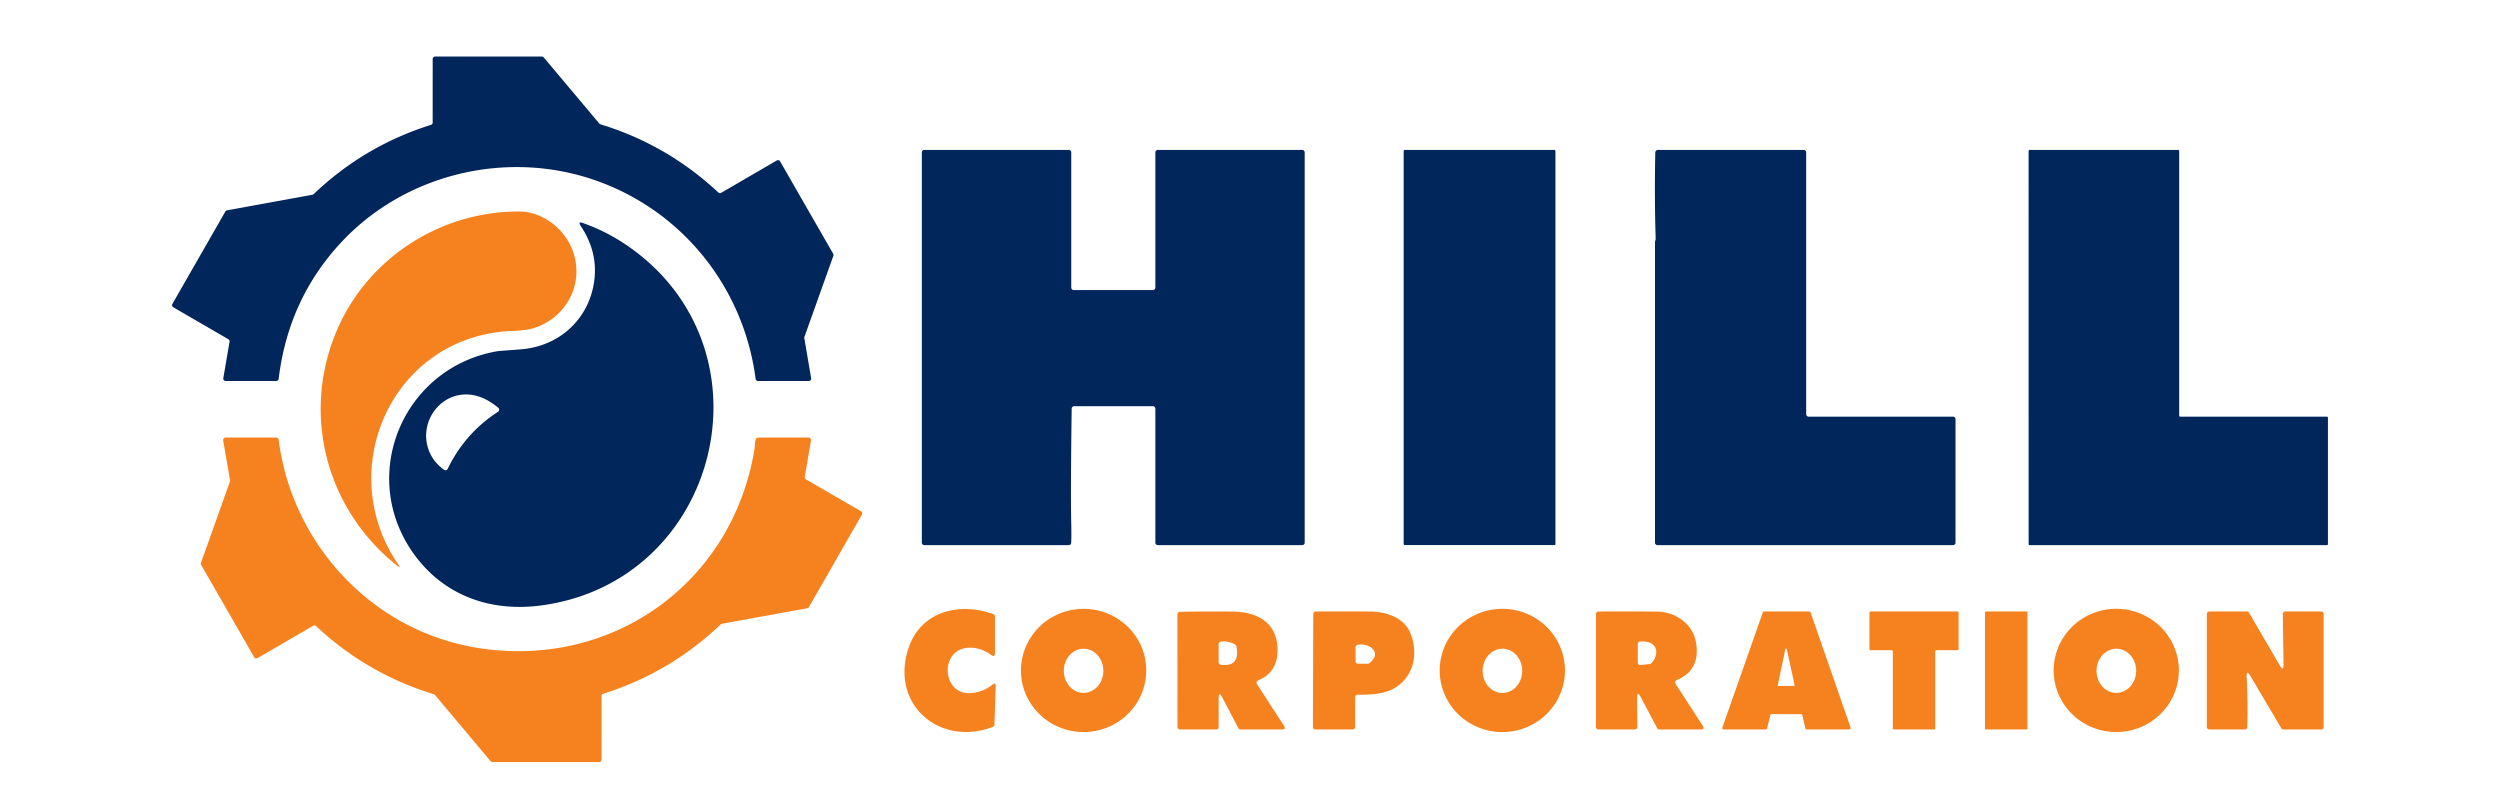 <?xml version="1.0" encoding="UTF-8"?> <svg xmlns="http://www.w3.org/2000/svg" viewBox="0 0 1017 329"><path fill="#00265b" d="m176.01 49.85.01-25.85a1 1 0 0 1 1-1h43.41a1 .98 69.7 0 1 .76.36l22.61 26.9a.96.94-11.7 0 0 .48.31q27.19 8.33 47.92 27.72a1.02 1 51.3 0 0 1.19.14l22.59-13.14a1 .99-30.1 0 1 1.37.36l21.59 37.58a1.01.99-50.3 0 1 .07.84l-11.77 32.97q-.09.25-.05.5l2.78 16.29a1 .99-4.8 0 1-.99 1.16l-20.6.01a1 .99-3.6 0 1-.99-.87c-4.87-37.29-29.9-68.54-65.41-80.85-36.25-12.56-77.83-2.43-103.83 26.01q-20.94 22.91-24.79 54.83a1 1 0 0 1-.99.88H91.82a1 .99 5.1 0 1-.98-1.17l2.54-14.79a1.01 1-70 0 0-.48-1.04l-22.4-13a1.01 1.01 0 0 1-.37-1.37l21.54-37.57a.99.98-80.1 0 1 .69-.49l34.72-6.34a.99.99 0 0 0 .52-.26q20.57-19.64 47.71-28.17a1 .99-8.8 0 0 .7-.95ZM436.79 118H469a1 1 0 0 0 1-1V62a1 1 0 0 1 1-1h58.75a1 1 0 0 1 1 1v158.75a1 1 0 0 1-1 1H471a1 1 0 0 1-1-1v-54.5a1 1 0 0 0-1-1h-32.04a1 1 0 0 0-1 .99q-.45 34.31-.2 45.24.15 6.72 0 9.33a1 .99 1.5 0 1-1 .94H376a1 1 0 0 1-1-1V62a1 1 0 0 1 1-1h58.79a1 1 0 0 1 1 1v55a1 1 0 0 0 1 1Z"></path><rect width="61.74" height="160.74" x="571.01" y="61" fill="#00265b" rx=".43"></rect><path fill="#00265b" d="M735.75 169.5h58.76a1 1 0 0 1 1 1l-.01 50.25a1 1 0 0 1-1 1H674.25a1 1 0 0 1-1-1V98.5c0-.44.3-.79.28-1.36q-.55-17.58-.15-35.16a1.01 1.01 0 0 1 1.01-.98h59.36a1 1 0 0 1 1 1v106.5a1 1 0 0 0 1 1Zm151.14 0h59.72a.39.39 0 0 1 .39.39v51.47a.39.39 0 0 1-.39.39H825.64a.39.39 0 0 1-.39-.39l-.01-159.97a.39.39 0 0 1 .39-.39h60.48a.39.39 0 0 1 .39.39v107.72a.39.39 0 0 0 .39.39Z"></path><path fill="#f5821f" d="M211.26 86.05c10.13.07 19.38 7.79 22.22 17.41 3.79 12.8-3.37 25.76-16.07 29.94q-3.03 1-8.93 1.22c-48.9 1.85-73.42 56.64-46.03 95.65q.13.19.04.31a.29.2 36.3 0 1-.36-.01c-30.27-23.66-40.01-63.92-24.13-98.32 13.06-28.27 42.17-46.39 73.26-46.2Z"></path><path fill="#00265b" d="M255.85 100.38c60.29 42.25 36.88 136.38-35.9 145.94-20.38 2.68-39.32-3.99-51.5-20.83-23.18-32.05-4.43-76.33 34.28-82.68q.05-.01 9.06-.69c16.27-1.24 28.52-13.03 30.08-29.04q1.08-11.13-5.61-21.13-1.34-2 .94-1.2 9.94 3.53 18.65 9.63ZM202.7 165.9q-6.16-5.15-12.42-5.42c-11.2-.47-19.36 10.69-16.27 21.4q1.6 5.59 6.62 9.23a1.01 1 30.9 0 0 1.49-.37q6.96-14.44 20.48-23.24a1 .99-41.6 0 0 .1-1.6Z"></path><path fill="#f5821f" d="m127.38 254.56-22.62 13.16a1 1 0 0 1-1.37-.37l-21.56-37.57a.98.98 0 0 1-.07-.83l11.78-33.06q.09-.25.05-.5l-2.81-16.22a1 1 0 0 1 .98-1.17h20.6a1 .99-3.6 0 1 .99.87c5.42 42.47 38.04 77.81 80.93 84.69 54.39 8.73 103.49-26 112.6-80.55.15-.86.2-2.95.56-4.27a1.02 1.01-82 0 1 .97-.74h20.52a1 1 0 0 1 .98 1.17l-2.53 14.8a1.01 1-70 0 0 .48 1.04l22.41 12.98a.99.99 0 0 1 .36 1.36l-21.56 37.61a1 .98 9.7 0 1-.69.48l-34.7 6.3a1.09 1.08-71.8 0 0-.51.26q-20.58 19.65-47.74 28.2a1 .99-8.8 0 0-.7.95l-.01 25.85a1 1 0 0 1-1 1h-43.4a1 1 0 0 1-.77-.36l-22.57-26.9a1.03.99-10.4 0 0-.48-.32q-27.21-8.32-47.93-27.73a1.01.99-38.4 0 0-1.19-.13Zm275.78 11.86q-3.75-2.75-7.98-2.93c-13.09-.56-12.42 18.91-.69 18.47q5.16-.19 9.26-3.45 1.35-1.08 1.3.65l-.51 15.61a1.01 1 80.4 0 1-.64.91c-21.84 8.36-42.11-9.42-34.21-32.32 5.12-14.87 20.89-18.47 34.4-13.52a1 1 0 0 1 .66.94v14.84q0 1.97-1.59.8Zm63.125 5.831a25.48 25.06-1.1 0 1-24.994 25.545 25.48 25.06-1.1 0 1-25.956-24.566 25.48 25.06-1.1 0 1 24.994-25.545 25.48 25.06-1.1 0 1 25.956 24.566ZM440.8 281.87a8.98 8.04 90 0 0 8.04-8.98 8.98 8.04 90 0 0-8.04-8.98 8.98 8.04 90 0 0-8.04 8.98 8.98 8.04 90 0 0 8.04 8.98Zm195.826-9.575a25.48 25.07-1 0 1-25.039 25.511 25.48 25.07-1 0 1-25.914-24.622 25.48 25.07-1 0 1 25.039-25.511 25.48 25.07-1 0 1 25.914 24.622Zm-25.468 9.605a9 8.05 90.2 0 0 8.081-8.972 9 8.05 90.2 0 0-8.019-9.028 9 8.05 90.2 0 0-8.081 8.972 9 8.05 90.2 0 0 8.019 9.028Zm275.21-9.392a25.47 25.07-.5 0 1-25.25 25.291 25.47 25.07-.5 0 1-25.688-24.847 25.47 25.07-.5 0 1 25.25-25.291 25.47 25.07-.5 0 1 25.688 24.847Zm-25.549 9.362a8.98 8.06 90.7 0 0 8.169-8.881 8.98 8.06 90.7 0 0-7.95-9.078 8.98 8.06 90.7 0 0-8.169 8.881 8.98 8.06 90.7 0 0 7.95 9.078ZM497.26 283.78q-1.51-2.89-1.51.37v11.6a1 1 0 0 1-1 1l-14.75-.01a1 1 0 0 1-1-1l-.03-45.84a1.01 1-.9 0 1 .98-1q7.29-.19 21.29-.11c9.99.06 18.35 4.23 18.46 15.49q.09 9.22-7.93 12.52a1 1 0 0 0-.46 1.47l10.99 16.94q1 1.54-.84 1.54h-16.82a1 .99 76.1 0 1-.88-.54l-6.5-12.43Zm5.22-21.56q-2.75-1.59-5.85-1.21a1 .99 86.8 0 0-.88.99v7.41a1 .99-86.4 0 0 .87.99q8.02 1.03 6.34-7.51a.96.95-80.7 0 0-.48-.67Zm31.76-12.46a1.01 1-89.7 0 1 1-1q10.75-.02 21.75 0c6.52.01 14.07 2.23 16.73 8.76 4.31 10.59-.27 22.12-12 24.44q-3.69.73-9.45.64a1.01 1 .3 0 0-1.02 1v12.15a1 1 0 0 1-1 1H535.1a1 .99.3 0 1-1-1l.14-45.99Zm22.82 20.04c5.27-4.08.42-8.39-4.78-7.5a1 .99-4.8 0 0-.83.98V269a1 1 0 0 0 1 1h4a1.03 1.01 26.3 0 0 .61-.2Zm124.54 8.35 11.05 17.06q1 1.54-.84 1.54h-16.79a1 .99-13.9 0 1-.88-.53l-6.66-12.58q-1.53-2.89-1.5.38l.08 11.72a1 1 0 0 1-1 1.01h-14.81a1 1 0 0 1-1-1v-45.98a1 1 0 0 1 .99-1q11.76-.08 23.69.03c7.49.07 14.75 4.8 16.03 12.65q1.83 11.21-7.91 15.23a1 1 0 0 0-.45 1.47Zm-11.76-17.06q-1.31-.22-2.67-.11a1 .99-2.2 0 0-.92.99v7.56a1.01 1 86.9 0 0 1.11 1l3.76-.41a1.01 1.01 0 0 0 .6-.29c3.1-3.08 2.86-7.96-1.88-8.74Zm50.34 29.84-1.34 5.38a.58.58 0 0 1-.56.44H701.2a.58.58 0 0 1-.55-.77l16.46-46.84a.58.58 0 0 1 .55-.39H736a.58.58 0 0 1 .55.39l16.28 46.84a.58.58 0 0 1-.55.77h-17.31a.58.58 0 0 1-.56-.45l-1.21-5.33a.58.58 0 0 0-.56-.45l-11.9-.03a.58.58 0 0 0-.56.44Zm3.03-12.23a.3.3 0 0 0 .29.36l6.24-.02a.3.3 0 0 0 .29-.37l-3.17-14.59a.3.3 0 0 0-.59 0l-3.06 14.62Zm64.04-13.73v31.3a.47.47 0 0 1-.47.47l-16.31.01a.47.47 0 0 1-.47-.47v-31.31a.47.47 0 0 0-.47-.47h-8.56a.47.47 0 0 1-.47-.47v-14.81a.47.47 0 0 1 .47-.47h35.31a.47.47 0 0 1 .47.47v14.81a.47.47 0 0 1-.47.47h-8.56a.47.47 0 0 0-.47.47Z"></path><rect width="17.26" height="48" x="807.5" y="248.75" fill="#f5821f" rx=".31"></rect><path fill="#f5821f" d="M913.95 275.4q.55 10.18.24 20.38a1 1 0 0 1-1 .97h-14.44a1 1 0 0 1-1-1v-46a1 1 0 0 1 1-1h15.3a1 .99 74.7 0 1 .86.5l12.53 21.49q1.53 2.62 1.49-.42l-.26-20.56a1 1 0 0 1 1-1.01h14.58a1 1 0 0 1 1 1v46a1 1 0 0 1-1 1h-15.33a1.02 1-15 0 1-.87-.49l-12.61-21.31q-1.67-2.82-1.49.45Z"></path></svg> 